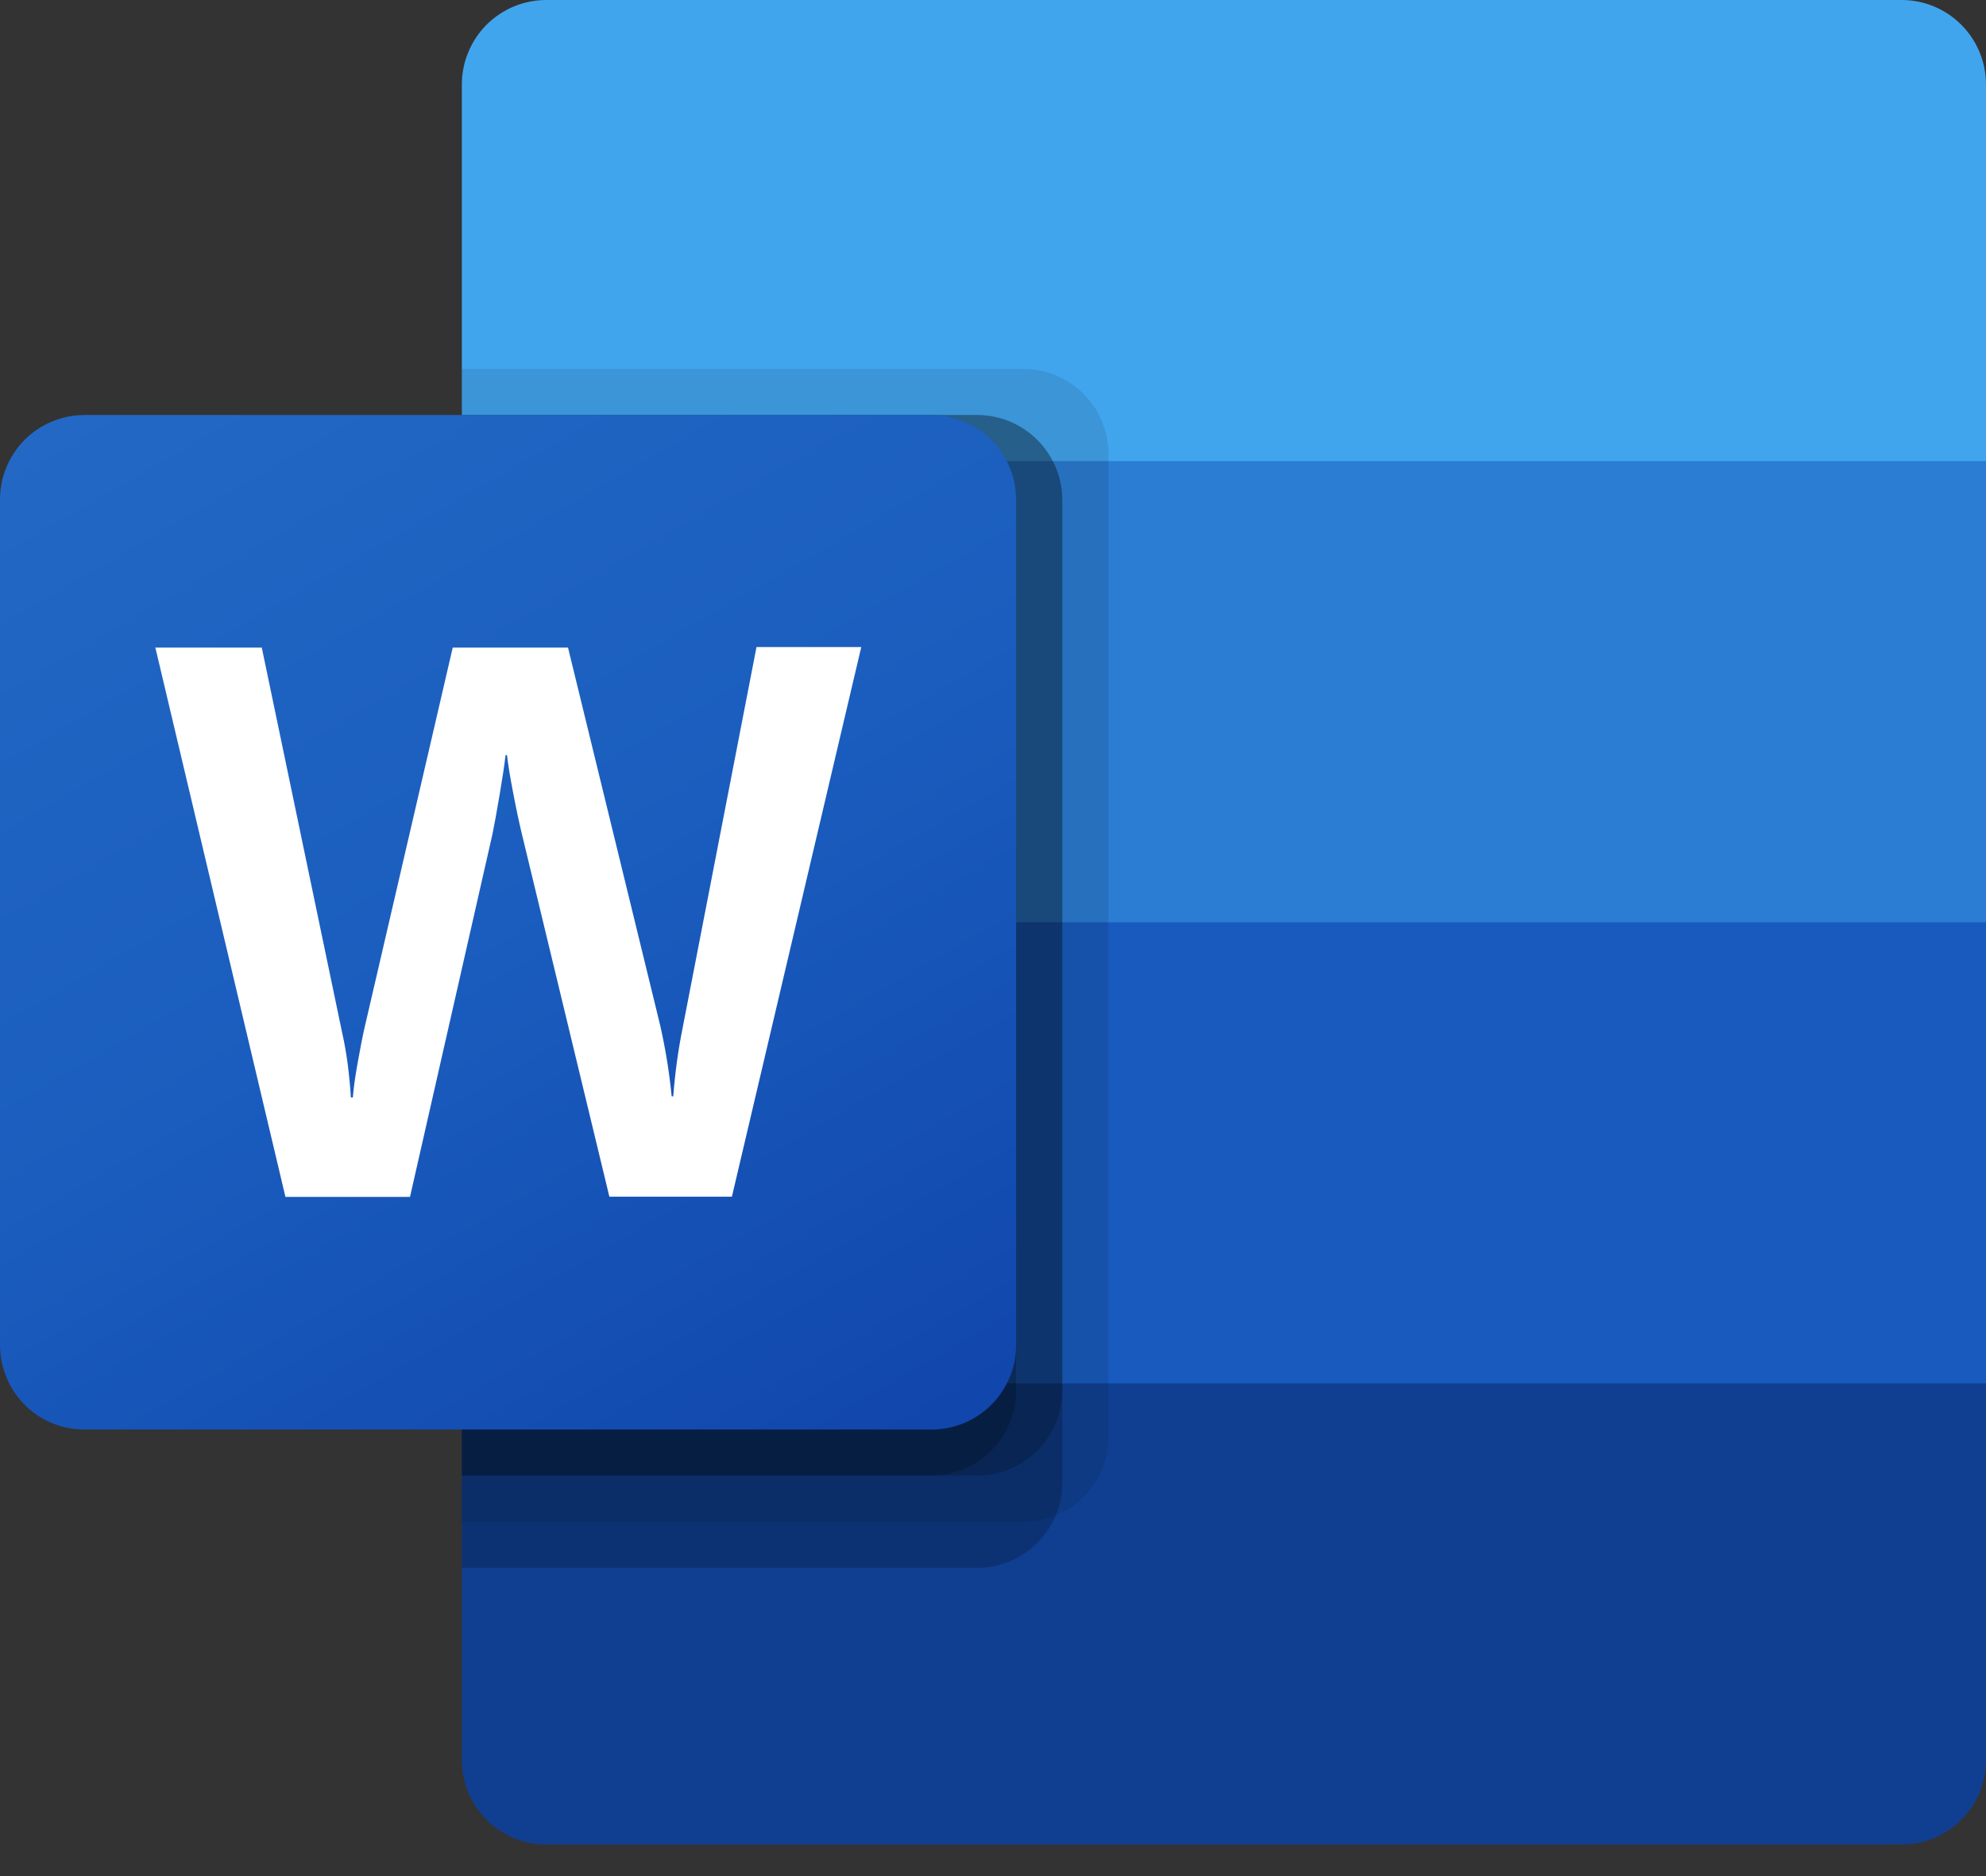 <svg width="36" height="34" viewBox="0 0 36 34" fill="none" xmlns="http://www.w3.org/2000/svg">
<rect x="0" y="0" width="36" height="34" fill="#333333" stroke="none"/>
<path d="M34.465 8.6462e-06H9.906C9.705 -0 9.505 0.039 9.319 0.115C9.133 0.192 8.964 0.305 8.821 0.447C8.679 0.589 8.566 0.758 8.489 0.945C8.411 1.131 8.372 1.33 8.372 1.531V8.357L22.604 12.536L36 8.357V1.531C36 1.33 35.96 1.13 35.883 0.944C35.806 0.758 35.693 0.589 35.55 0.447C35.408 0.304 35.238 0.192 35.052 0.115C34.866 0.038 34.666 -0.001 34.465 8.6462e-06Z" fill="#41A5EE"/>
<path d="M36 8.357H8.372V16.715L22.604 19.222L36 16.715V8.357Z" fill="#2B7CD3"/>
<path d="M8.372 16.715V25.072L21.767 26.744L36 25.072V16.715H8.372Z" fill="#185ABD"/>
<path d="M9.906 33.428H34.463C34.665 33.429 34.865 33.39 35.051 33.314C35.238 33.237 35.407 33.124 35.55 32.982C35.693 32.84 35.806 32.671 35.883 32.485C35.96 32.298 36 32.099 36 31.897V25.071H8.372V31.897C8.372 32.099 8.411 32.298 8.489 32.484C8.566 32.67 8.679 32.839 8.821 32.981C8.964 33.124 9.133 33.236 9.319 33.313C9.505 33.39 9.705 33.429 9.906 33.428Z" fill="#103F91"/>
<path opacity="0.1" d="M18.558 6.686H8.372V27.579H18.558C18.963 27.577 19.352 27.415 19.64 27.128C19.927 26.841 20.09 26.453 20.093 26.047V8.217C20.09 7.811 19.927 7.423 19.64 7.136C19.352 6.849 18.963 6.688 18.558 6.686Z" fill="black"/>
<path opacity="0.2" d="M17.721 7.521H8.372V28.415H17.721C18.127 28.413 18.515 28.251 18.802 27.964C19.09 27.677 19.253 27.289 19.256 26.883V9.053C19.253 8.647 19.09 8.259 18.802 7.972C18.515 7.685 18.127 7.524 17.721 7.521Z" fill="black"/>
<path opacity="0.2" d="M17.721 7.521H8.372V26.743H17.721C18.127 26.741 18.515 26.579 18.802 26.293C19.09 26.006 19.253 25.618 19.256 25.212V9.053C19.253 8.647 19.09 8.259 18.802 7.972C18.515 7.685 18.127 7.524 17.721 7.521Z" fill="black"/>
<path opacity="0.2" d="M16.884 7.521H8.372V26.743H16.884C17.289 26.741 17.678 26.579 17.965 26.293C18.253 26.006 18.416 25.618 18.419 25.212V9.053C18.416 8.647 18.253 8.259 17.965 7.972C17.678 7.685 17.289 7.524 16.884 7.521Z" fill="black"/>
<path d="M1.535 7.521H16.884C17.291 7.521 17.681 7.682 17.969 7.969C18.257 8.257 18.419 8.646 18.419 9.053V24.376C18.419 24.783 18.257 25.172 17.969 25.459C17.681 25.747 17.291 25.908 16.884 25.907H1.535C1.334 25.908 1.134 25.869 0.948 25.792C0.761 25.716 0.592 25.603 0.449 25.461C0.307 25.318 0.194 25.149 0.117 24.963C0.039 24.777 -0 24.578 5.47561e-07 24.376V9.053C-0 8.851 0.039 8.652 0.117 8.466C0.194 8.28 0.307 8.111 0.449 7.968C0.592 7.826 0.761 7.713 0.948 7.637C1.134 7.56 1.334 7.521 1.535 7.521Z" fill="url(#paint0_linear_349_11530)"/>
<path d="M6.301 19.27C6.331 19.507 6.35 19.713 6.36 19.889H6.396C6.409 19.721 6.437 19.52 6.479 19.284C6.544 18.931 6.559 18.85 6.594 18.686L8.207 11.735H10.296L11.967 18.582C12.063 19.006 12.133 19.436 12.175 19.868H12.204C12.236 19.447 12.293 19.028 12.377 18.614L13.713 11.726H15.612L13.267 21.687H11.046L9.456 15.097C9.41 14.906 9.357 14.659 9.299 14.354C9.241 14.049 9.205 13.826 9.191 13.685H9.164C9.146 13.847 9.11 14.088 9.056 14.406C9.002 14.725 8.959 14.962 8.927 15.116L7.432 21.691H5.174L2.816 11.735H4.745L6.199 18.701C6.242 18.889 6.275 19.079 6.301 19.27Z" fill="white"/>
<defs>
<linearGradient id="paint0_linear_349_11530" x1="3.207" y1="6.318" x2="15.213" y2="27.111" gradientUnits="userSpaceOnUse">
<stop stop-color="#2368C4"/>
<stop offset="0.5" stop-color="#1A5DBE"/>
<stop offset="1" stop-color="#1146AC"/>
</linearGradient>
</defs>
</svg>
